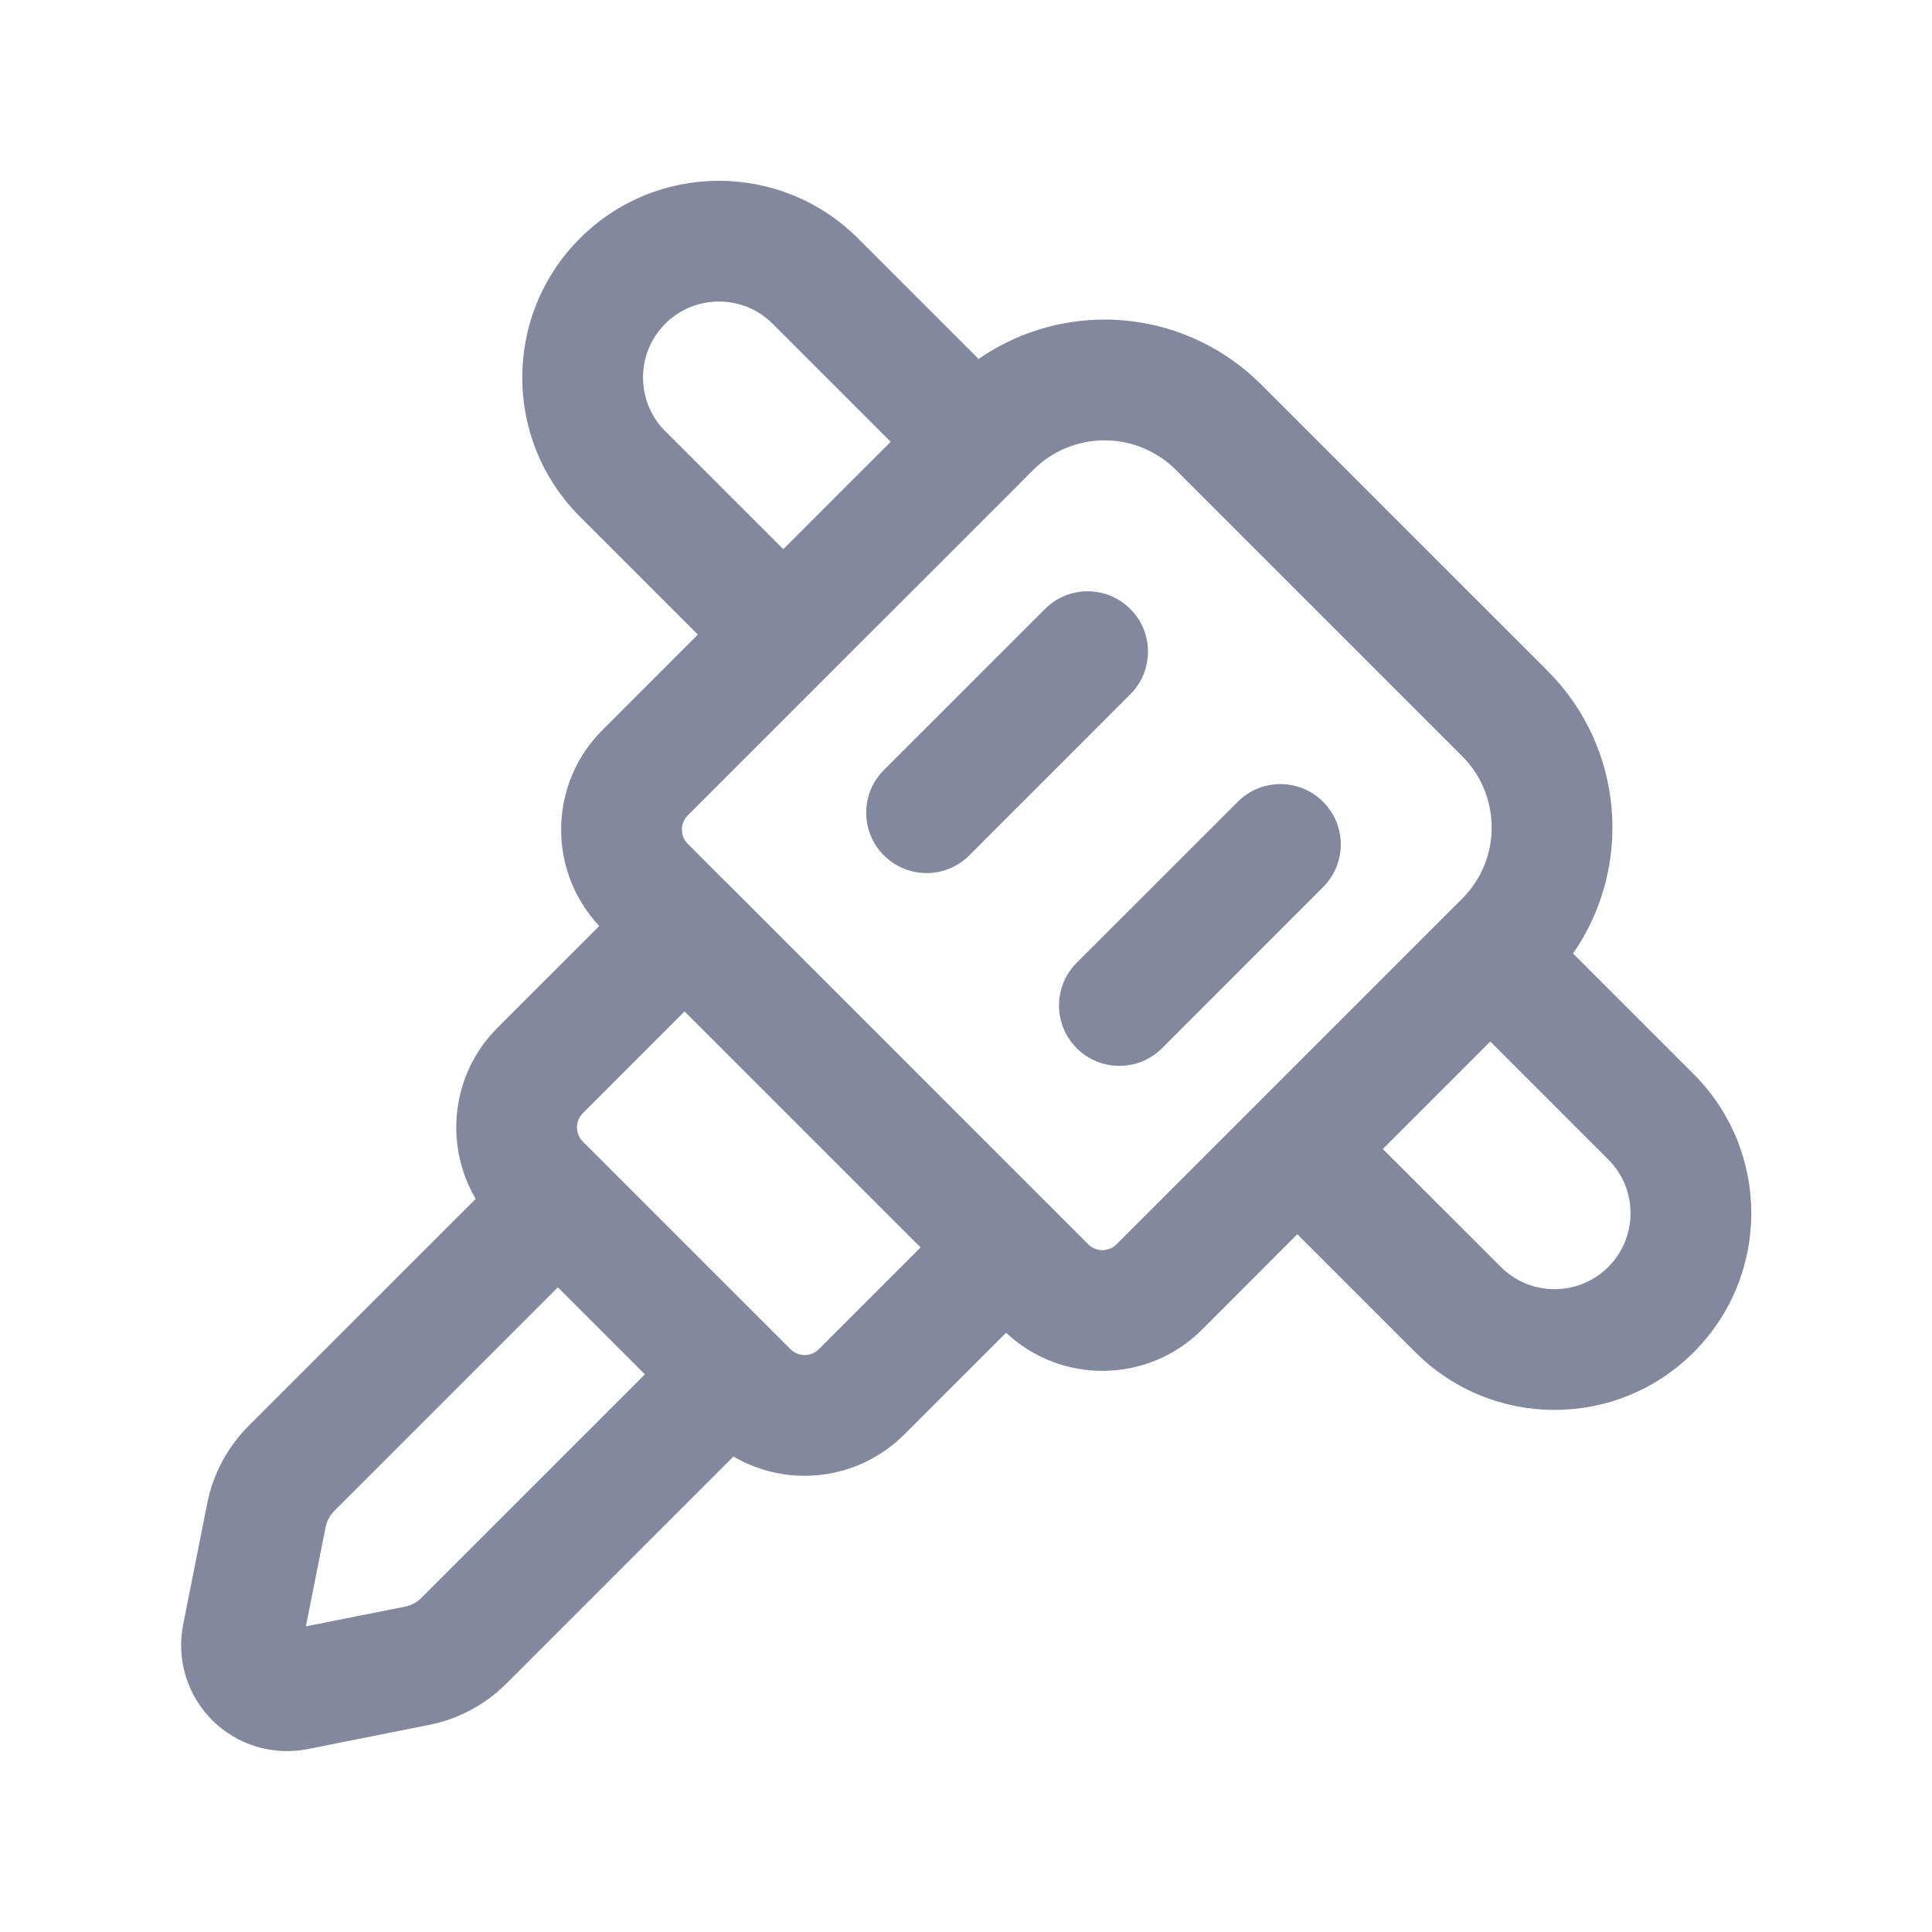 <svg width="24" height="24" viewBox="0 0 24 24" fill="none" xmlns="http://www.w3.org/2000/svg">
<path fill-rule="evenodd" clip-rule="evenodd" d="M9.598 4.022C9.23 3.654 8.632 3.654 8.264 4.022C7.896 4.391 7.896 4.988 8.264 5.356L9.73 6.822L11.064 5.488L9.598 4.022ZM12.156 4.459L10.659 2.962C9.705 2.008 8.158 2.007 7.204 2.961C6.249 3.915 6.249 5.463 7.203 6.417L8.669 7.883L7.484 9.068C6.813 9.738 6.8 10.817 7.444 11.503L6.18 12.767C5.604 13.343 5.514 14.221 5.909 14.893L3.09 17.711C3.09 17.711 3.09 17.711 3.09 17.711C2.828 17.973 2.648 18.307 2.575 18.671L2.275 20.182C2.19 20.612 2.325 21.058 2.635 21.368C2.945 21.678 3.39 21.813 3.821 21.728L5.332 21.427C5.696 21.355 6.029 21.176 6.291 20.913C6.291 20.913 6.291 20.913 6.291 20.913C6.291 20.913 6.292 20.913 6.292 20.913L9.111 18.093C9.377 18.249 9.682 18.333 9.996 18.333C10.46 18.333 10.905 18.148 11.233 17.82L12.498 16.556C13.184 17.2 14.262 17.187 14.932 16.517L16.116 15.332L17.583 16.799C18.538 17.753 20.085 17.753 21.039 16.799C21.994 15.845 21.994 14.297 21.039 13.343L19.541 11.845C20.286 10.773 20.18 9.289 19.225 8.334L15.666 4.776C15.15 4.26 14.451 3.97 13.721 3.97C13.158 3.97 12.613 4.143 12.156 4.459ZM10.241 8.432C10.248 8.426 10.254 8.42 10.26 8.413L12.655 6.019C12.661 6.013 12.667 6.006 12.673 6L12.837 5.836C13.071 5.602 13.389 5.47 13.721 5.47C14.053 5.47 14.371 5.602 14.606 5.836L18.164 9.394C18.652 9.883 18.652 10.675 18.164 11.163L13.871 15.456C13.774 15.554 13.615 15.554 13.517 15.456L13.046 14.984C13.04 14.978 13.034 14.972 13.027 14.966L9.035 10.973C9.029 10.967 9.023 10.961 9.016 10.955L8.544 10.483C8.446 10.385 8.446 10.227 8.544 10.129L10.241 8.432ZM17.178 14.273L18.644 15.738C19.012 16.107 19.61 16.107 19.979 15.738C20.347 15.37 20.347 14.772 19.979 14.404L18.513 12.938L17.178 14.273ZM8.504 12.564L11.436 15.496L10.173 16.759C10.126 16.806 10.062 16.833 9.996 16.833C9.929 16.833 9.866 16.806 9.819 16.759L7.241 14.182C7.143 14.084 7.143 13.925 7.241 13.828L8.504 12.564ZM8.011 17.073L6.93 15.992L4.149 18.773C4.097 18.826 4.061 18.893 4.046 18.965C4.046 18.965 4.046 18.965 4.046 18.965L3.8 20.203L5.037 19.957C5.037 19.957 5.037 19.957 5.037 19.957C5.11 19.942 5.177 19.906 5.23 19.854L5.231 19.853L8.011 17.073ZM14.041 7.565C14.334 7.857 14.334 8.332 14.041 8.625L12.041 10.626C11.748 10.919 11.273 10.919 10.98 10.626C10.687 10.333 10.687 9.858 10.98 9.565L12.981 7.565C13.274 7.272 13.748 7.272 14.041 7.565ZM16.436 9.96C16.729 10.252 16.729 10.727 16.436 11.02L14.436 13.021C14.143 13.314 13.668 13.314 13.375 13.021C13.082 12.728 13.082 12.253 13.375 11.96L15.376 9.96C15.669 9.667 16.143 9.667 16.436 9.96Z" fill="#84889F"/>
</svg>
